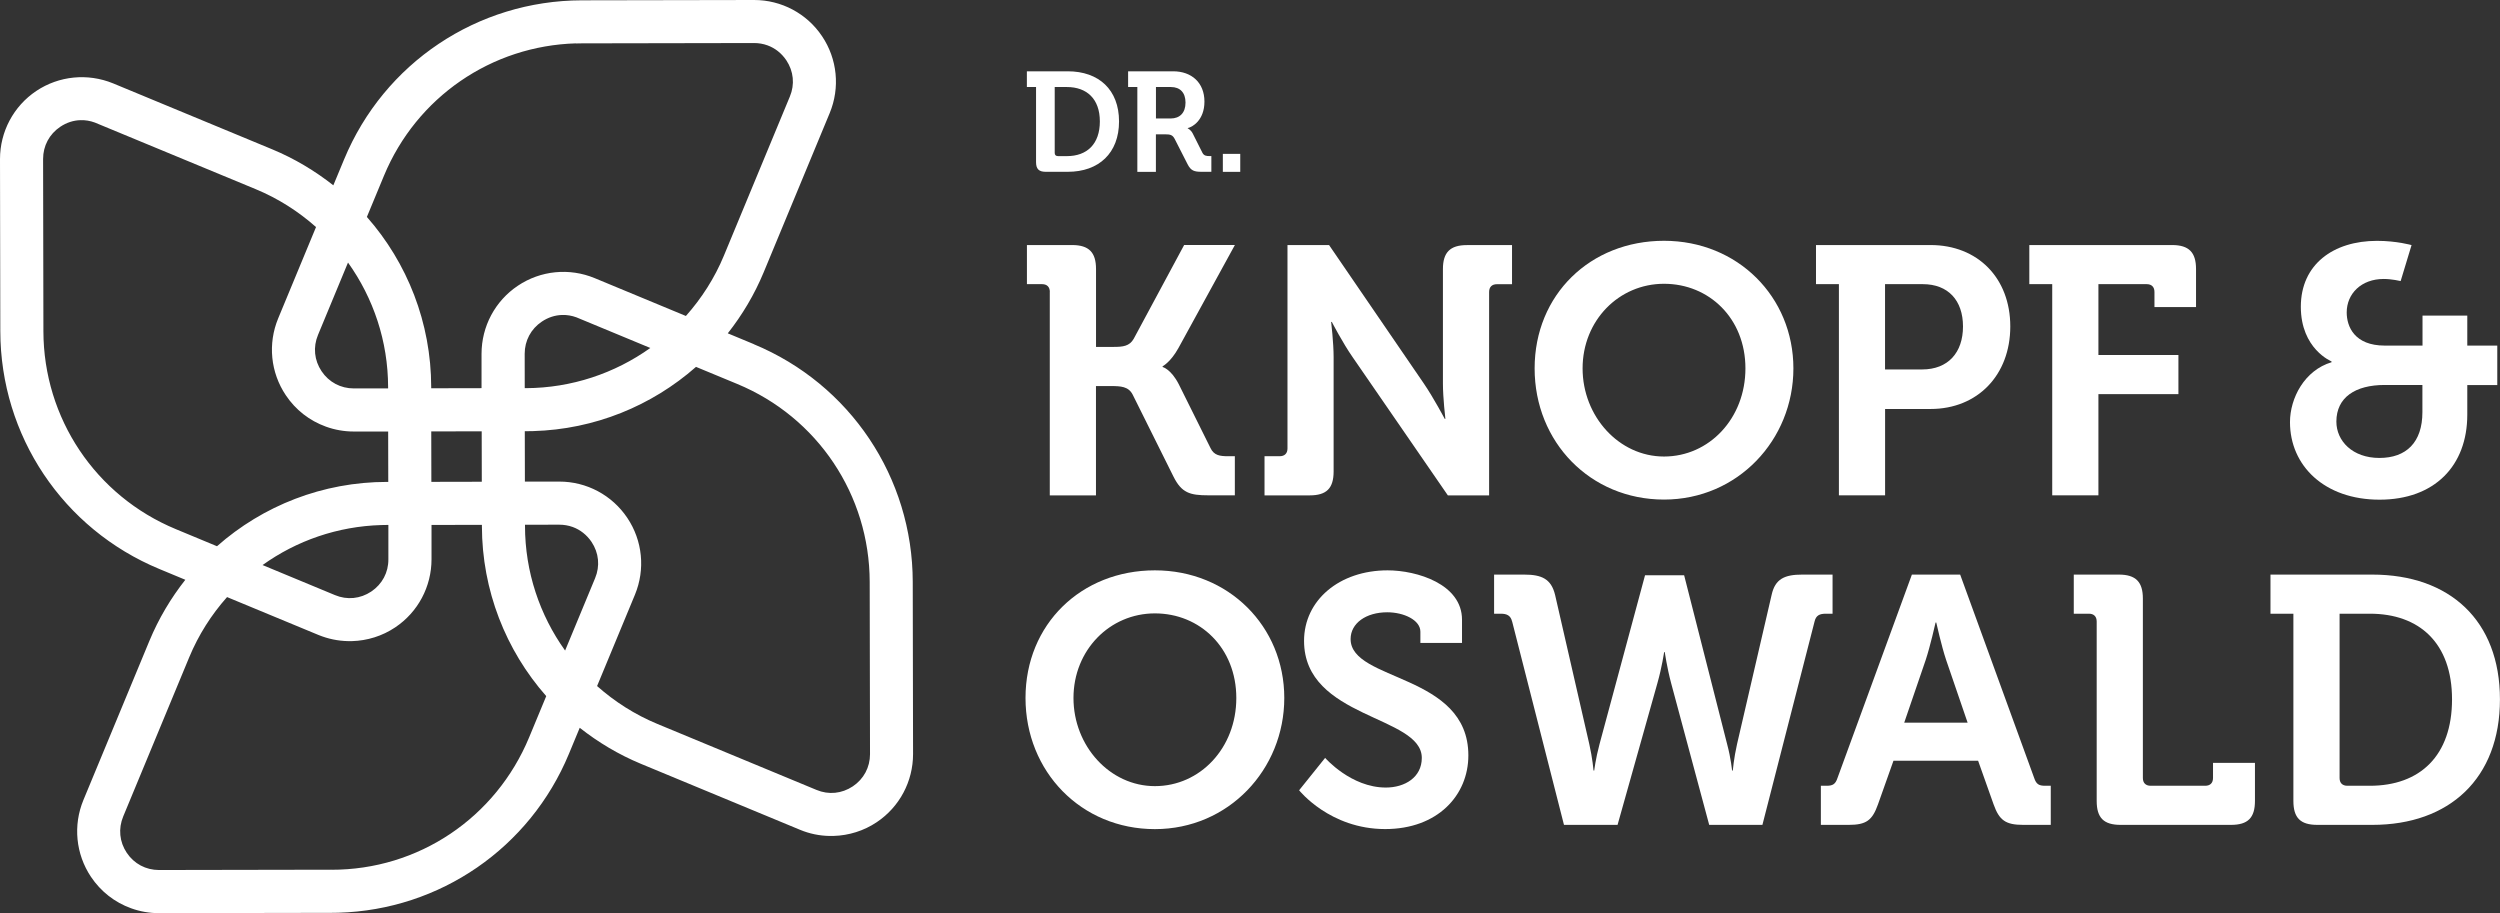 <svg xmlns="http://www.w3.org/2000/svg" id="Ebene_2" data-name="Ebene 2" viewBox="0 0 476.86 174.17"><rect x="0" y="0" width="476.86" height="174.17" fill="#333333" stroke="none"/><defs><style>      .cls-1 {        fill: #fff;        stroke-width: 0px;      }    </style></defs><g id="Ebene_1-2" data-name="Ebene 1"><g><g><path class="cls-1" d="M200.25,55.68c0-.94-.54-1.48-1.48-1.48h-2.89v-7.46h8.61c3.23,0,4.57,1.41,4.57,4.57v14.86h3.36c1.75,0,3.03-.13,3.83-1.55l9.62-17.89h9.68l-10.76,19.64c-1.48,2.69-3.03,3.5-3.03,3.5v.13s1.61.4,3.09,3.3l6.05,12.17c.67,1.41,1.81,1.55,3.36,1.55h1.28v7.46h-5.04c-3.56,0-5.11-.47-6.66-3.56l-7.8-15.67c-.81-1.55-2.29-1.61-4.17-1.61h-2.82v20.85h-8.81v-38.8Z"></path><path class="cls-1" d="M241.21,87.02h2.89c.94,0,1.48-.54,1.48-1.48v-38.8h7.93l18.09,26.43c1.88,2.76,3.97,6.72,3.97,6.72h.13s-.47-3.97-.47-6.72v-21.85c0-3.16,1.35-4.57,4.57-4.57h8.61v7.46h-2.89c-.94,0-1.48.54-1.48,1.48v38.8h-7.87l-18.16-26.36c-1.88-2.69-3.97-6.72-3.97-6.72h-.13s.47,3.97.47,6.72v21.79c0,3.23-1.35,4.57-4.57,4.57h-8.61v-7.46Z"></path><path class="cls-1" d="M317.4,45.93c14.05,0,24.68,10.69,24.68,24.34s-10.63,25.02-24.68,25.02-24.68-10.96-24.68-25.02,10.63-24.34,24.68-24.34ZM317.4,87.08c8.61,0,15.53-7.26,15.53-16.81s-6.93-16.14-15.53-16.14-15.53,6.99-15.53,16.14,6.93,16.81,15.53,16.81Z"></path><path class="cls-1" d="M350.76,54.2h-4.37v-7.46h21.86c8.94,0,15.2,6.25,15.2,15.53s-6.25,15.74-15.2,15.74h-8.68v16.47h-8.81v-40.28ZM366.63,70.47c4.97,0,7.8-3.23,7.8-8.2s-2.83-8.07-7.67-8.07h-7.2v16.27h7.06Z"></path><path class="cls-1" d="M391.45,54.2h-4.37v-7.46h27.23c3.23,0,4.57,1.41,4.57,4.57v7.26h-7.93v-2.89c0-.94-.54-1.48-1.48-1.48h-9.21v13.52h15.26v7.46h-15.26v19.3h-8.81v-40.28Z"></path><path class="cls-1" d="M444.72,69.06v-.13s-5.85-2.35-5.85-10.42,6.19-12.57,14.53-12.57c3.77,0,6.59.81,6.59.81l-2.08,6.86s-1.68-.4-3.23-.4c-4.3,0-7.06,2.82-7.06,6.39,0,2.69,1.48,6.32,7.26,6.32h7.2v-5.72h8.54v5.72h5.72v7.53h-5.72v5.65c0,9.75-6.25,16.21-16.74,16.21s-17.08-6.46-17.08-14.79c0-4.57,2.76-9.89,7.94-11.43ZM453.86,87.35c5.11,0,8.2-2.96,8.2-8.74v-5.18h-7.2c-5.58,0-9.21,2.35-9.21,6.99,0,3.7,3.09,6.93,8.2,6.93Z"></path><path class="cls-1" d="M220.29,108.79c14.05,0,24.68,10.69,24.68,24.34s-10.63,25.02-24.68,25.02-24.68-10.96-24.68-25.02,10.63-24.34,24.68-24.34ZM220.29,149.95c8.61,0,15.53-7.26,15.53-16.81s-6.93-16.14-15.53-16.14-15.53,6.99-15.53,16.14,6.93,16.81,15.53,16.81Z"></path><path class="cls-1" d="M252.77,144.57s4.91,5.65,11.57,5.65c3.63,0,6.86-1.95,6.86-5.65,0-8.14-22.46-7.46-22.46-22.33,0-7.73,6.72-13.45,15.94-13.45,5.58,0,14.19,2.62,14.19,9.41v4.44h-7.94v-2.15c0-2.22-3.16-3.7-6.32-3.7-4.04,0-6.99,2.08-6.99,5.11,0,8.14,22.46,6.52,22.46,22.19,0,7.6-5.85,14.05-15.87,14.05-10.56,0-16.41-7.4-16.41-7.4l4.97-6.19Z"></path><path class="cls-1" d="M288.42,118.54c-.27-1.14-1.01-1.48-2.15-1.48h-1.28v-7.46h5.72c3.36,0,5.18.81,5.92,3.9l6.52,28.44c.61,2.69.81,5.04.81,5.04h.13s.27-2.29,1.01-5.04l8.68-32.21h7.46l8.2,32.21c.74,2.76.94,5.04.94,5.04h.14s.2-2.35.81-5.04l6.59-28.44c.67-3.09,2.49-3.9,5.85-3.9h5.78v7.46h-1.28c-1.21,0-1.88.34-2.15,1.48l-9.95,38.8h-10.15l-7.26-27.03c-.81-3.03-1.21-5.92-1.21-5.92h-.13s-.4,2.82-1.28,5.92l-7.6,27.03h-10.22l-9.89-38.8Z"></path><path class="cls-1" d="M347.33,149.88h1.08c1.14,0,1.68-.27,2.08-1.48l14.19-38.8h9.21l14.12,38.8c.4,1.21.94,1.48,2.08,1.48h1.08v7.46h-5.25c-3.36,0-4.57-.87-5.65-3.9l-2.96-8.34h-16.14l-2.96,8.34c-1.08,3.03-2.22,3.9-5.58,3.9h-5.31v-7.46ZM375.31,137.84l-4.1-11.97c-.88-2.62-1.88-7.13-1.88-7.13h-.13s-1.01,4.51-1.88,7.13l-4.1,11.97h12.1Z"></path><path class="cls-1" d="M399.93,118.54c0-.94-.54-1.48-1.48-1.48h-2.89v-7.46h8.61c3.23,0,4.57,1.41,4.57,4.57v34.23c0,.94.54,1.48,1.48,1.48h10.42c.94,0,1.48-.54,1.48-1.48v-2.89h8v7.26c0,3.23-1.35,4.57-4.57,4.57h-21.05c-3.23,0-4.57-1.34-4.57-4.57v-34.23Z"></path><path class="cls-1" d="M437.45,117.06h-4.37v-7.46h19.43c14.73,0,24.34,8.74,24.34,23.8s-9.62,23.94-24.34,23.94h-10.49c-3.23,0-4.57-1.34-4.57-4.57v-35.71ZM447.74,149.88h4.3c9.55,0,15.67-5.72,15.67-16.48s-6.25-16.34-15.67-16.34h-5.78v31.34c0,.94.54,1.48,1.48,1.48Z"></path></g><path class="cls-1" d="M143.78,65.64l-4.96-2.06c2.76-3.5,5.09-7.4,6.86-11.67l12.58-30.34c2-4.83,1.46-10.31-1.45-14.65C153.91,2.58,149.05-.01,143.82,0l-32.85.06c-19.91.05-37.7,11.94-45.33,30.33l-2.06,4.96c-3.5-2.76-7.4-5.1-11.66-6.87l-30.35-12.58c-4.85-1.98-10.32-1.44-14.65,1.45C2.58,20.26,0,25.12,0,30.35l.06,32.85c.04,19.91,11.94,37.7,30.33,45.33l4.96,2.06c-2.76,3.5-5.09,7.4-6.86,11.67l-12.58,30.34c-2,4.83-1.46,10.31,1.44,14.65,1.87,2.79,4.52,4.87,7.66,6,1.71.62,3.51.93,5.33.93l32.85-.06c.45,0,.89,0,1.34-.02,19.37-.55,36.54-12.34,43.99-30.31l2.06-4.97c3.5,2.76,7.4,5.1,11.66,6.87l30.34,12.58c.23.1.46.19.69.27,1.85.67,3.79.97,5.72.91,2.91-.08,5.78-.97,8.24-2.62,4.35-2.91,6.93-7.77,6.93-13l-.06-32.85c-.03-19.91-11.94-37.71-30.33-45.33ZM109.87,8.29c.37-.01.74-.02,1.12-.02l32.84-.06c.9,0,1.76.15,2.56.44h0c1.46.53,2.69,1.51,3.59,2.84,1.4,2.09,1.65,4.62.68,6.93l-12.58,30.34c-1.78,4.3-4.27,8.16-7.25,11.51l-17.4-7.22c-4.83-2-10.31-1.46-14.65,1.45-4.35,2.91-6.93,7.77-6.93,13v6.54s-9.6.02-9.6.02v-.25c-.02-12.23-4.54-23.66-12.27-32.43l3.26-7.86c6.21-14.98,20.51-24.79,36.64-25.25ZM124.05,66.37c-6.8,4.85-15.03,7.63-23.72,7.67h-.24s-.01-6.55-.01-6.55c0-2.51,1.19-4.75,3.28-6.15,1.2-.8,2.52-1.23,3.87-1.26.9-.03,1.82.12,2.72.45l14.11,5.85ZM91.88,82.27l.02,9.62-9.62.02-.02-9.62,9.62-.02ZM66.38,50.08c4.85,6.78,7.64,15.02,7.65,23.76v.24s-6.54.01-6.54.01c-2.51,0-4.75-1.19-6.15-3.28-1.4-2.09-1.65-4.61-.68-6.93l5.72-13.8ZM8.28,63.18l-.06-32.85c0-2.51,1.19-4.75,3.28-6.15,1.2-.8,2.52-1.23,3.86-1.26.9-.03,1.82.12,2.72.45l30.69,12.71c4.3,1.78,8.16,4.26,11.51,7.23l-7.22,17.42c-2,4.83-1.46,10.31,1.45,14.65,1.86,2.79,4.51,4.86,7.66,6,1.71.62,3.51.93,5.33.93h6.54s.02,9.61.02,9.61h-.24c-12.24,0-23.67,4.53-32.43,12.27l-7.85-3.26c-15.32-6.35-25.23-21.17-25.26-37.75ZM74.08,100.13v6.55c.02,2.51-1.18,4.75-3.26,6.15-2.09,1.4-4.62,1.65-6.93.68l-13.81-5.73c6.49-4.65,14.32-7.39,22.65-7.63.37-.01.74-.02,1.12-.02h.24ZM63.18,165.89l-32.85.06c-2.51,0-4.75-1.19-6.15-3.28-1.4-2.09-1.64-4.62-.68-6.93l12.58-30.34c1.78-4.3,4.25-8.16,7.23-11.51l17.42,7.22c.23.09.45.18.68.26,1.85.67,3.8.97,5.73.92,2.91-.08,5.78-.97,8.24-2.62,4.35-2.91,6.93-7.77,6.93-13v-6.54s9.61-.02,9.61-.02v.25c.02,12.23,4.54,23.65,12.27,32.42l-3.26,7.86c-6.35,15.32-21.09,25.3-37.75,25.26ZM107.79,124.09c-4.85-6.78-7.64-15.02-7.65-23.76v-.24s6.54-.01,6.54-.01c.89,0,1.76.15,2.56.44h0c1.45.53,2.69,1.51,3.59,2.84,1.4,2.09,1.65,4.61.68,6.93l-5.72,13.8ZM165.95,143.84c0,2.51-1.19,4.75-3.28,6.15-2.1,1.4-4.62,1.65-6.93.68l-30.34-12.58c-4.3-1.78-8.16-4.26-11.51-7.23l7.22-17.42c2-4.83,1.46-10.31-1.45-14.65-2.91-4.35-7.77-6.94-12.99-6.93h-6.55s-.02-9.61-.02-9.61h.24c.45,0,.9,0,1.35-.02,11.72-.33,22.62-4.81,31.07-12.25l7.87,3.26c15.32,6.35,25.23,21.17,25.26,37.75l.06,32.85Z"></path><g><path class="cls-1" d="M197.63,16.6h-1.76v-3h7.8c5.92,0,9.78,3.51,9.78,9.56s-3.86,9.61-9.78,9.61h-4.21c-1.3,0-1.84-.54-1.84-1.84v-14.34ZM201.77,29.78h1.73c3.84,0,6.29-2.3,6.29-6.62s-2.51-6.56-6.29-6.56h-2.32v12.58c0,.38.22.59.59.59Z"></path><path class="cls-1" d="M216.94,16.6h-1.76v-3h8.59c3.51,0,5.97,2.16,5.97,5.78s-2.38,4.89-3.19,5.05v.05s.59.27.95.97l1.86,3.7c.3.57.76.62,1.35.62h.35v3h-1.86c-1.43,0-2.05-.22-2.67-1.43l-2.46-4.83c-.4-.76-.81-.89-1.81-.89h-1.78v7.16h-3.54v-16.18ZM223.29,22.6c1.78,0,2.84-1.11,2.84-3.03s-1.05-2.97-2.78-2.97h-2.86v6h2.81Z"></path><path class="cls-1" d="M233.25,29.35h3.32v3.43h-3.32v-3.43Z"></path></g></g></g></svg>
